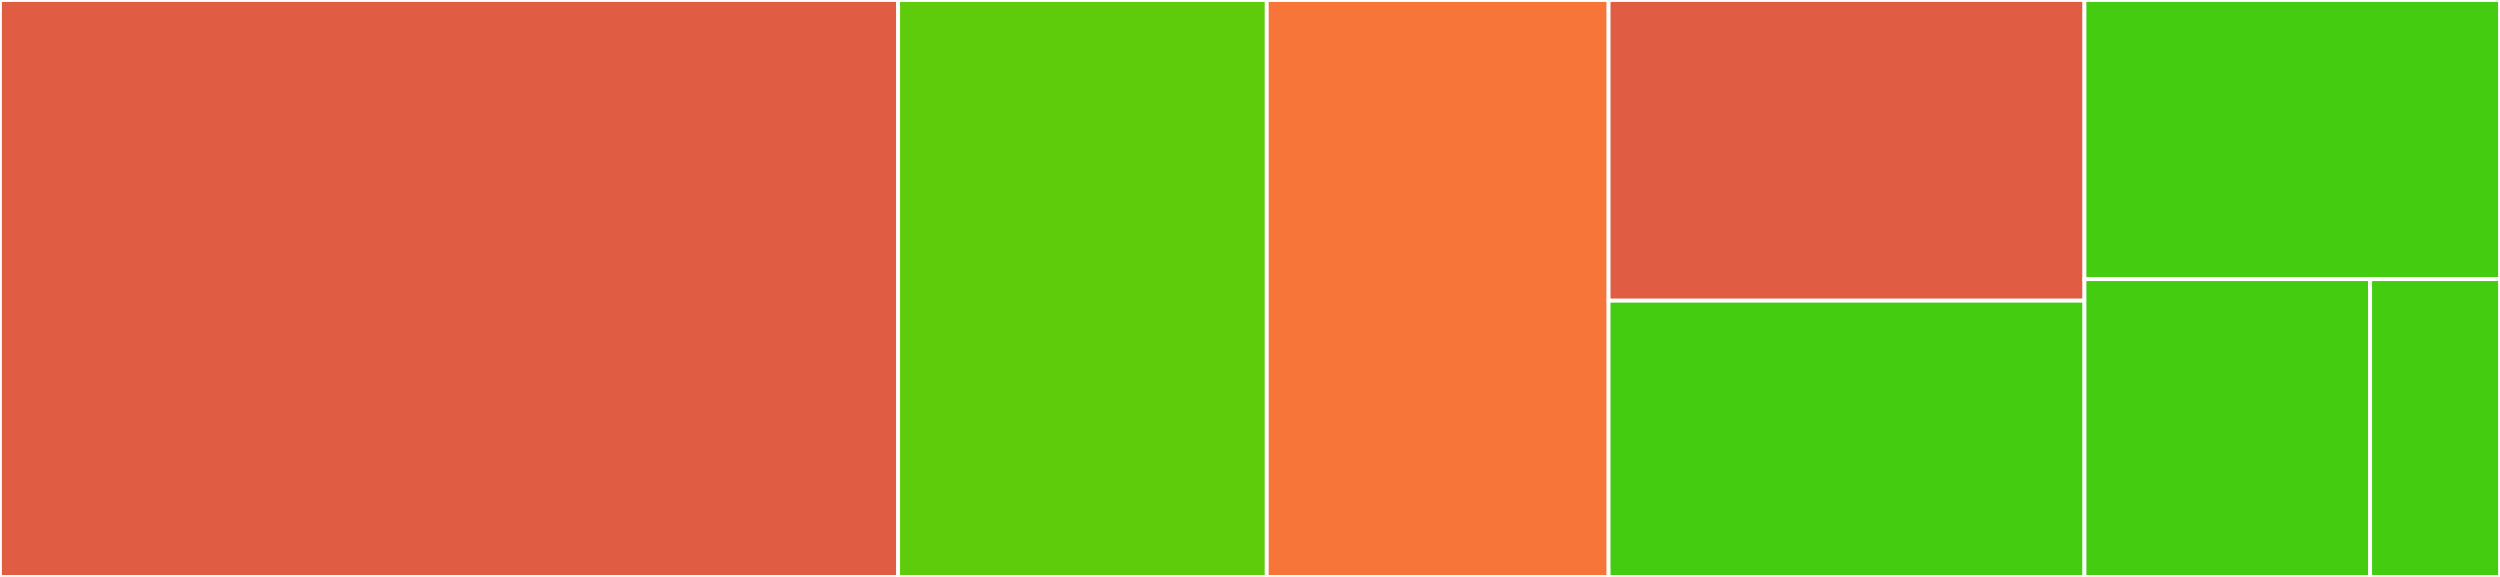 <svg baseProfile="full" width="650" height="150" viewBox="0 0 650 150" version="1.1"
xmlns="http://www.w3.org/2000/svg" xmlns:ev="http://www.w3.org/2001/xml-events"
xmlns:xlink="http://www.w3.org/1999/xlink">

<rect x="0" y="0" width="650" height="150" fill="#333333" stroke="none"/>

<style>rect.s{mask:url(#mask);}</style>
<defs>
  <pattern id="white" width="4" height="4" patternUnits="userSpaceOnUse" patternTransform="rotate(45)">
    <rect width="2" height="2" transform="translate(0,0)" fill="white"></rect>
  </pattern>
  <mask id="mask">
    <rect x="0" y="0" width="100%" height="100%" fill="url(#white)"></rect>
  </mask>
</defs>

<rect x="0" y="0" width="233.512" height="150.0" fill="#e05d44" stroke="white" stroke-width="1" class=" tooltipped" data-content="plotting.R"><title>plotting.R</title></rect>
<rect x="233.512" y="0" width="95.845" height="150.0" fill="#5fcc0b" stroke="white" stroke-width="1" class=" tooltipped" data-content="trajectory_inference.R"><title>trajectory_inference.R</title></rect>
<rect x="329.357" y="0" width="88.874" height="150.0" fill="#f87539" stroke="white" stroke-width="1" class=" tooltipped" data-content="dummy_proofing.R"><title>dummy_proofing.R</title></rect>
<rect x="418.231" y="0" width="123.727" height="78.169" fill="#e05d44" stroke="white" stroke-width="1" class=" tooltipped" data-content="dynwrap_integration.R"><title>dynwrap_integration.R</title></rect>
<rect x="418.231" y="78.169" width="123.727" height="71.831" fill="#4c1" stroke="white" stroke-width="1" class=" tooltipped" data-content="extract_modules.R"><title>extract_modules.R</title></rect>
<rect x="541.957" y="0" width="108.043" height="72.581" fill="#4c1" stroke="white" stroke-width="1" class=" tooltipped" data-content="gene_importances.R"><title>gene_importances.R</title></rect>
<rect x="541.957" y="72.581" width="74.279" height="77.419" fill="#4c1" stroke="white" stroke-width="1" class=" tooltipped" data-content="data.R"><title>data.R</title></rect>
<rect x="616.237" y="72.581" width="33.763" height="77.419" fill="#4c1" stroke="white" stroke-width="1" class=" tooltipped" data-content="dimensionality_reduction.R"><title>dimensionality_reduction.R</title></rect>
</svg>
